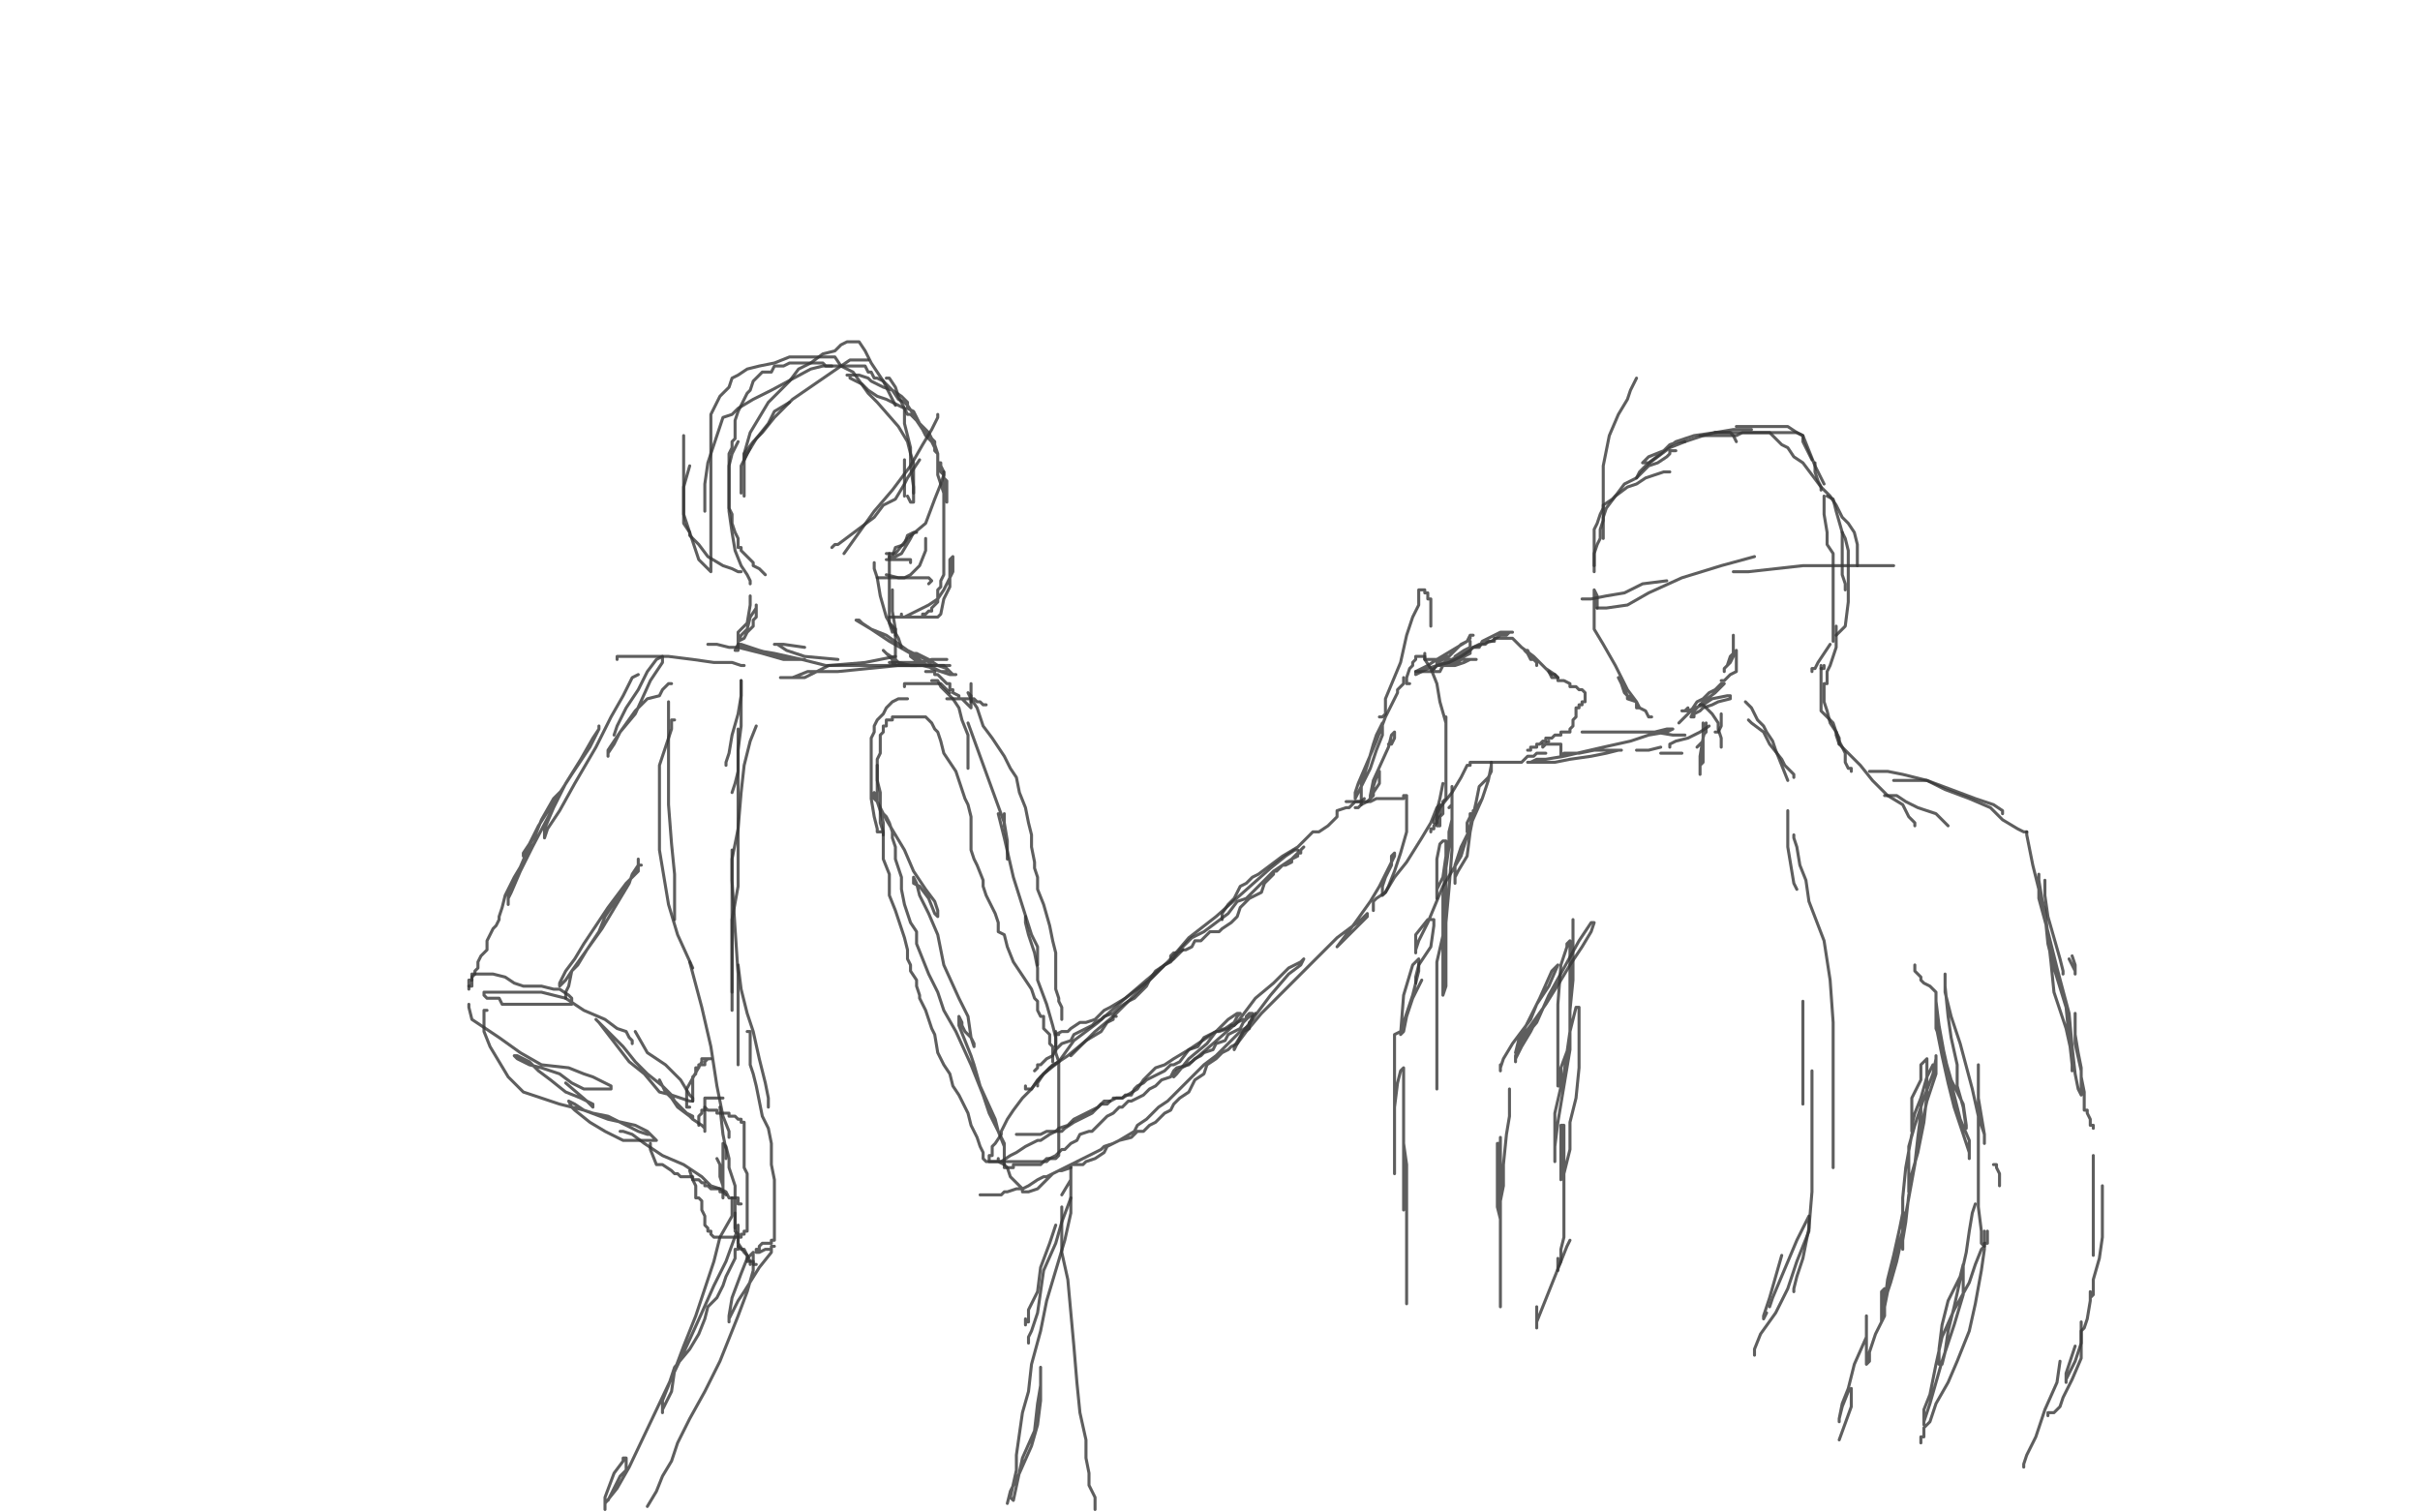 <?xml version="1.0" standalone="no"?>
<!DOCTYPE svg PUBLIC "-//W3C//DTD SVG 1.1//EN"
"http://www.w3.org/Graphics/SVG/1.1/DTD/svg11.dtd">

<svg width="800" height="500" version="1.1" xmlns="http://www.w3.org/2000/svg" xmlns:xlink="http://www.w3.org/1999/xlink" style="stroke-antialiasing: false"><desc>This SVG has been created on https://colorillo.com/</desc><rect x='0' y='0' width='800' height='500' style='fill: rgb(255,255,255); stroke-width:0' /><polyline points="179,243 179,248 179,248 179,252 179,252 179,253 179,253 179,254 179,254 179,256 179,254 179,253 179,251 179,249 179,246 179,244 179,243 179,242 179,241 180,241 181,240 182,239 183,239 185,239 186,239 187,239 188,239 189,240 189,241 188,241 187,241 186,241 185,241 184,241 182,241 181,242 181,243 180,245 179,248 179,253 179,254 179,257 179,258 179,260 179,261 179,262 180,263 180,262 181,260 181,257 181,255 181,253 181,250 181,248 181,244 181,242 181,240 181,238 181,237 182,235 182,234 183,233 183,232 184,232 185,232 186,232 188,235 189,238 191,242 194,248 197,253 200,258 202,262 203,264 205,264 204,264 202,263 200,259 198,255 195,252 191,248 191,246 189,243 192,248 195,253 199,260 205,267 211,275 213,278 214,280 211,279 211,277 209,275 208,274 206,272 206,271 205,271 205,272 205,273 206,274 207,275 208,276 209,277 210,279 211,281 212,283 213,285 215,286 216,288 216,289 217,290 217,291 215,291 214,291 213,291 211,291 209,291 206,289 204,287 202,286 201,285 200,285 199,283 198,282 197,280 196,279 195,277 194,277 194,275 193,275 193,274 192,273 192,272 191,271 191,269 191,268 190,266 189,264 189,263 189,262 189,260 188,260 188,259 188,257 187,257 187,255 186,254 186,253 186,252 185,252 185,251 185,250 185,249 184,249 184,250 184,252 184,253 184,255 184,257 184,259 184,263 184,265 184,268 184,270 184,271 184,273 184,272 184,269 182,264 181,261 180,259 180,257 180,256 180,258 180,260 180,263 182,265 183,268 183,270 184,271 185,273 185,275 186,275 187,276 188,276 189,277 189,278 190,279 191,280 194,281 195,282 196,282 198,284 200,285 201,285 202,286 203,286 204,286 205,287 206,288 208,289 209,289 210,289 211,289 211,290 212,290 212,288 211,287 209,286 208,284 206,282 205,280 204,278 202,275 201,274 200,272 200,271 200,269 198,267 197,264 197,263 196,261 195,259 194,258 194,255 193,253 191,253 191,250 190,249 189,248 189,247 189,246 189,244 189,243 188,242 188,241 187,239 186,238 186,236 186,235 186,234 186,236 186,238 187,239 189,242 190,244 192,248 193,250 194,252 195,253 196,255 197,256 198,257 198,258 199,259 200,259 200,260 200,261 200,262 201,262" style="fill: none; stroke: #363636; stroke-width: 1; stroke-linejoin: round; stroke-linecap: round; stroke-antialiasing: false; stroke-antialias: 0; opacity: 0.3"/>
<polyline points="195,250 196,252 196,252 197,253 197,253 199,255 199,255 200,259 200,259 202,261 202,261 204,265 204,265 206,268 206,268 207,270 207,270 207,272 209,274 209,275 210,276 211,276 211,278 211,279 212,280 213,281 214,282 214,283 215,285 216,286 216,287 216,288 216,289 216,290 216,291 216,292 215,294 214,295 214,296 213,296 213,294 214,293 214,292 213,295 212,297 210,298 209,301 207,302 206,303 207,300 211,297 212,295 212,294 211,297 209,298 206,301 204,304 202,305 202,306 202,305 201,305 200,305 199,305 198,304 198,303 197,303 196,303 196,302 195,302" style="fill: none; stroke: #363636; stroke-width: 1; stroke-linejoin: round; stroke-linecap: round; stroke-antialiasing: false; stroke-antialias: 0; opacity: 0.3"/>
<polyline points="211,280 211,281 211,281 212,281 212,281 214,282 214,282 215,284 215,284 216,284 216,284 218,286 218,286 220,286 220,286 221,287 221,287 222,289 224,290 225,291 227,293 228,294 230,295 230,296 232,296 232,297 233,297 233,298 232,299 231,299 230,299 229,299 228,300 227,300 226,300 225,300 224,300 222,300 220,300 219,300 218,300 218,299 217,299 217,298 216,298 216,297 215,297 214,297 213,297 213,296 212,296 211,295 211,294 210,293" style="fill: none; stroke: #363636; stroke-width: 1; stroke-linejoin: round; stroke-linecap: round; stroke-antialiasing: false; stroke-antialias: 0; opacity: 0.3"/>
<polyline points="204,289 203,289 203,289 203,291 203,291 202,291 202,291 202,292 202,292 201,292 201,292 201,293 201,293 200,293 200,293 200,294 200,295 199,295 198,296 198,297 197,297 197,298 197,299 196,299 194,299 193,299 192,299 191,298 190,298 190,297 191,298 192,299 193,300 194,300 195,300 195,301 195,302 196,302 196,303 195,302 193,301 192,300 192,299 191,299 191,298 190,298 190,297 189,297 189,296 189,295 189,294 189,293 189,292 189,291 189,289 190,289 190,288 190,287 190,286 191,286 192,285 193,285 193,284 193,283 194,283 194,282 194,281 194,282 193,283 192,284 192,285 191,286 190,286 190,288 189,289 189,290 189,291 189,292 189,293 188,293 187,293 186,293 186,292 185,292 185,291 185,290 185,289 185,288 185,287 185,286 185,284 185,282 185,281 185,280 185,278 185,277 185,276 185,275 185,274 185,273 185,274 185,275 185,277 185,279 184,280 184,281 184,282 184,283 184,284 184,285 184,286 183,286 182,286 181,286 180,286 180,285 180,284 180,283 180,282 180,280 180,279 180,278 180,276 180,275 180,274 180,273 180,272 180,271 180,270 180,269 180,267 180,266 180,265 180,264 180,263 180,262 180,261 180,260 180,259 180,258 180,257" style="fill: none; stroke: #363636; stroke-width: 1; stroke-linejoin: round; stroke-linecap: round; stroke-antialiasing: false; stroke-antialias: 0; opacity: 0.3"/>
<polyline points="216,283 216,284 216,284 216,285 216,285 217,286 217,286 218,286 218,286 219,287 219,287 220,288 220,288 221,290 222,290 222,291 223,292 224,293 226,294 226,295 228,296 229,296 229,297 230,297 231,297 231,298 230,299 230,300 228,300 227,301 226,301 225,301 225,302 224,302 223,302 222,302 222,301 222,300 221,299 220,299 220,298 220,297 219,297 218,297 217,297 217,296 216,296 215,296 217,297 220,299 220,300" style="fill: none; stroke: #363636; stroke-width: 1; stroke-linejoin: round; stroke-linecap: round; stroke-antialiasing: false; stroke-antialias: 0; opacity: 0.3"/>
<polyline points="180,260 180,259 180,259 180,257 180,257 180,256 180,256 179,254 179,254 178,253 178,252 178,251 178,250 178,249 178,248 179,245 181,244 183,242 187,242 189,242 188,242 186,242 183,242 182,242 181,243 180,243 179,244 178,247 178,252 177,254 177,257 177,259 177,260 177,261 177,263 177,264 177,262 177,257 178,253 178,247 179,242 180,238 181,235 183,234 184,233 186,232 188,231 189,231 187,233 185,237 183,241 179,246 176,254 173,262 171,268 170,272 170,273 170,274 170,273" style="fill: none; stroke: #363636; stroke-width: 1; stroke-linejoin: round; stroke-linecap: round; stroke-antialiasing: false; stroke-antialias: 0; opacity: 0.3"/>
<polyline points="172,265 171,274 171,274 170,280 170,280 169,288 169,288 169,291 169,286 169,282 169,279 169,286 167,297 166,311 166,318 166,319 165,319 165,318 165,313 165,308 165,298 165,286 167,276 167,270 168,265 169,259 171,252 173,249 175,243 178,239 178,238 181,236 183,236 185,235 187,235 188,235 189,235 190,235 191,235 192,235 192,236" style="fill: none; stroke: #363636; stroke-width: 1; stroke-linejoin: round; stroke-linecap: round; stroke-antialiasing: false; stroke-antialias: 0; opacity: 0.3"/>
<polyline points="208,273 209,273 209,273 209,270 209,270 209,264 209,264 208,261 208,261 207,257 207,257 207,254 206,252 206,249 206,247 205,247 205,246 205,245 204,245 204,244 203,244 203,245 203,249 203,254 205,262 207,270 208,275 209,277 210,281 210,282 210,280 210,276 208,271 206,267 204,263 202,257 200,253 200,250 197,249 196,247 195,246 194,245 192,244 192,242 190,240 189,239 189,238 189,237 189,240 191,242 193,245 196,250 198,253 200,254 200,256 201,257 201,258 202,258" style="fill: none; stroke: #363636; stroke-width: 1; stroke-linejoin: round; stroke-linecap: round; stroke-antialiasing: false; stroke-antialias: 0; opacity: 0.3"/>
<polyline points="199,237 197,236 197,236 193,233 193,233 192,232 192,232 190,231 190,231 188,229 188,229 187,228 187,228 185,226 185,226 183,225 183,225 182,222 182,222 181,222 181,221" style="fill: none; stroke: #363636; stroke-width: 1; stroke-linejoin: round; stroke-linecap: round; stroke-antialiasing: false; stroke-antialias: 0; opacity: 0.3"/>
<polyline points="198,248 198,246 198,246 198,243 198,243 197,239 197,239 194,235 194,235 192,227 192,227 189,220 189,220 185,209 185,209 184,207 184,207 184,206 184,205 182,200 182,200 178,193 178,193 169,171 169,171 167,167 167,167 167,165 167,165 166,165 166,165 166,164 166,165 166,172 167,181 169,189 171,196 173,202 175,208 175,209 176,211 176,209 176,202 174,195 171,187 169,181 167,176 166,175 165,172 164,171 164,168 163,167 162,166 161,165" style="fill: none; stroke: #363636; stroke-width: 1; stroke-linejoin: round; stroke-linecap: round; stroke-antialiasing: false; stroke-antialias: 0; opacity: 0.3"/>
<polyline points="156,154 154,159 154,159 152,169 152,169 150,179 150,179 146,189 146,189 145,197 145,197 145,199" style="fill: none; stroke: #363636; stroke-width: 1; stroke-linejoin: round; stroke-linecap: round; stroke-antialiasing: false; stroke-antialias: 0; opacity: 0.3"/>
<polyline points="153,169 150,172 150,172 148,177 148,177 147,182 147,182 146,184 146,184 146,185 146,185 146,184 146,184 146,177 146,177" style="fill: none; stroke: #363636; stroke-width: 1; stroke-linejoin: round; stroke-linecap: round; stroke-antialiasing: false; stroke-antialias: 0; opacity: 0.3"/>
<polyline points="134,212 133,220 133,220 132,221 132,221 132,220 132,220 132,216 132,216 133,202 133,202" style="fill: none; stroke: #363636; stroke-width: 1; stroke-linejoin: round; stroke-linecap: round; stroke-antialiasing: false; stroke-antialias: 0; opacity: 0.3"/>
<polyline points="133,216 131,224 131,224 129,231 129,231 128,239 128,239 128,250 128,250 128,258 128,258 128,264 128,264 128,268 128,268 128,275 128,275 129,281 129,281 131,289 131,289 134,296 135,300 137,302 137,303" style="fill: none; stroke: #363636; stroke-width: 1; stroke-linejoin: round; stroke-linecap: round; stroke-antialiasing: false; stroke-antialias: 0; opacity: 0.3"/>
<polyline points="137,286 137,289 137,289 137,294 137,294 137,297 137,297 137,300 137,300 137,303 137,303 138,307 138,307 138,308 138,308 138,309 138,309 139,310 139,311 139,312 139,313 139,314 139,316 139,318 139,320 139,322 139,323 139,325 139,327 140,328 140,329 140,330 140,331 141,331 142,331 143,331 144,331 145,331 146,331 147,331 148,331 149,331 150,330 152,328 153,324 155,319 156,316 157,313 157,311 158,309 159,308 159,307 160,306 160,304 161,304 161,303 162,303 162,306 162,308 162,312 162,317 161,320 159,323 159,326 159,327 159,326 159,321 164,315 167,309 167,308 168,306 169,306 168,308 165,313 161,319 158,325 156,327 156,329 156,330 155,330 155,327 156,322 157,315 159,311 160,310 160,311 160,314 160,316 160,319 160,321 160,323 161,326 162,328 164,330 165,330 166,331 167,332 168,332 169,332 170,332 171,331 172,330 174,328 176,322 178,314 182,305 184,298 185,295 185,292 185,290 185,289 185,288 185,286 185,287 185,290 185,294 185,299 184,304 182,310 180,313 179,318 178,320 178,322 177,325 175,327 174,329 173,330 172,330 171,331 170,331 169,331 167,331 164,330 161,330 158,328 156,326 155,326 154,325 153,325 152,324 153,324 156,324 158,326 161,326 163,326 166,326 168,327 170,327 172,327 173,327 174,327 175,327 176,326 178,325 178,323 179,319 183,316 186,309 189,306 191,301 192,297 193,295 194,294 194,293 194,292" style="fill: none; stroke: #363636; stroke-width: 1; stroke-linejoin: round; stroke-linecap: round; stroke-antialiasing: false; stroke-antialias: 0; opacity: 0.3"/>
<polyline points="140,209 140,206 140,206 140,203 140,203 140,200 140,200 140,198 140,198 141,195 141,195 141,193 141,193 143,189 143,189 143,187 143,187 144,183 144,183 144,179 145,174 147,168 149,162 150,155 152,149 154,142 154,141 154,140 155,139 156,139 156,138 157,137" style="fill: none; stroke: #363636; stroke-width: 1; stroke-linejoin: round; stroke-linecap: round; stroke-antialiasing: false; stroke-antialias: 0; opacity: 0.3"/>
<polyline points="177,116 176,118 176,118 171,123 171,123 167,130 167,130 167,132 167,132 164,135 164,135 164,137 165,135 166,131 170,123 175,114 177,108 178,106 178,105 175,111 167,125 163,132 159,136 159,138 159,135 163,129 167,121 170,112 177,102 183,91 183,88 183,89 181,95 179,98 179,97" style="fill: none; stroke: #363636; stroke-width: 1; stroke-linejoin: round; stroke-linecap: round; stroke-antialiasing: false; stroke-antialias: 0; opacity: 0.3"/>
<polyline points="189,212 190,209 190,209 192,202 192,202 196,194 196,194 200,184 200,184 206,173 206,173 209,166 209,166 211,162 211,162 211,160 211,161 209,165 206,172 201,180 198,188 196,192 196,194 195,194 195,192 198,185 202,177 205,168 213,154 219,146 224,139 224,140 220,146 215,154 212,158 210,162 210,164 210,163 211,159 213,154 216,147 217,147 217,149 212,155 207,165 204,168 204,169 205,167 207,164 208,161 211,157 213,153 216,149 218,144 218,143 219,143 219,142" style="fill: none; stroke: #363636; stroke-width: 1; stroke-linejoin: round; stroke-linecap: round; stroke-antialiasing: false; stroke-antialias: 0; opacity: 0.3"/>
<polyline points="249,275 234,304 234,304 224,319 224,319 222,323 222,323 222,322 222,322 225,315 225,315 231,303 231,303 237,289 237,289 244,275 247,261 247,255 244,257 227,270 210,289 194,309 184,325 176,336 175,338 175,336 181,325 195,299 212,274 231,243 235,231 235,230 230,236 207,265 181,301 159,334 151,347 148,350 156,334 175,297 196,262 220,224 246,188 246,186 244,187 234,197 212,224 193,259 178,284 163,305 160,307 163,298 176,270 191,228 210,187 231,151 249,121 249,117 242,125 213,174 186,223 162,264 150,290 148,295 147,295 148,292 156,278 167,256 179,233 191,209 210,181 214,176 187,234 166,270 151,299 145,313 144,319 143,319 143,318 142,312 141,295 141,218 148,180 155,153 159,132 165,121 170,110 176,106 179,104 183,102 184,102 183,113 168,147 145,204 122,261 103,310 96,329 95,330 98,310 107,282 114,259 125,230 138,201 156,168 169,143 176,132 174,138 164,161 155,189 147,217 143,237 142,247 142,252 142,253 145,253 151,250 160,241 172,226 179,219 181,217 181,218 179,224 177,228 176,228 175,227 173,222 173,220 172,218 170,214 170,209 170,203 170,201 169,201 169,200 169,199 169,198 169,197 170,195 171,192 174,188 178,184 182,180 185,180" style="fill: none; stroke: #ffffff; stroke-width: 30; stroke-linejoin: round; stroke-linecap: round; stroke-antialiasing: false; stroke-antialias: 0; opacity: 1.0"/>
<polyline points="299,227 299,226 299,226 302,226 302,226 304,226 304,226 307,226 307,226 309,226 309,226 310,226 310,226 311,226 311,226 313,228 313,228 314,229 314,229" style="fill: none; stroke: #363636; stroke-width: 1; stroke-linejoin: round; stroke-linecap: round; stroke-antialiasing: false; stroke-antialias: 0; opacity: 0.8"/>
<polyline points="308,225 310,225 310,225 311,227 311,227 313,229 313,229 315,231 315,231 317,234 317,234 318,238 318,238 320,243 320,243 320,248 320,248 320,251 320,253 320,254" style="fill: none; stroke: #363636; stroke-width: 1; stroke-linejoin: round; stroke-linecap: round; stroke-antialiasing: false; stroke-antialias: 0; opacity: 0.8"/>
<polyline points="320,239 332,272 332,272 333,278 333,278 333,284 333,284 333,282 333,282 333,278 332,273 332,269" style="fill: none; stroke: #363636; stroke-width: 1; stroke-linejoin: round; stroke-linecap: round; stroke-antialiasing: false; stroke-antialias: 0; opacity: 0.8"/>
<polyline points="330,269 332,277 332,277 335,290 335,290 341,309 341,309 343,313 343,313 343,317 343,317 343,318 343,318 343,319" style="fill: none; stroke: #363636; stroke-width: 1; stroke-linejoin: round; stroke-linecap: round; stroke-antialiasing: false; stroke-antialias: 0; opacity: 0.8"/>
<polyline points="339,303 339,305 339,305 340,309 340,309 342,315 342,315 343,320 343,320 343,324 343,324 346,332 346,332 348,339 348,339 349,343 349,343 349,346" style="fill: none; stroke: #363636; stroke-width: 1; stroke-linejoin: round; stroke-linecap: round; stroke-antialiasing: false; stroke-antialias: 0; opacity: 0.8"/>
<polyline points="339,359 339,360 339,360 341,360 341,360 343,357 343,357 347,353 347,353 353,349 353,349 359,344 364,341 366,338 368,337 368,336 369,336" style="fill: none; stroke: #363636; stroke-width: 1; stroke-linejoin: round; stroke-linecap: round; stroke-antialiasing: false; stroke-antialias: 0; opacity: 0.8"/>
<polyline points="343,359 343,358 343,358 345,355 345,355 350,351 350,351 355,344 355,344 363,338 363,338 372,330 372,330 379,324 379,324 385,319 385,319 388,317 390,315 391,314" style="fill: none; stroke: #363636; stroke-width: 1; stroke-linejoin: round; stroke-linecap: round; stroke-antialiasing: false; stroke-antialias: 0; opacity: 0.8"/>
<polyline points="354,349 356,347 356,347 359,344 359,344 362,341 362,341 368,336 368,336 374,330 374,330 378,326 378,326 387,317 387,317 393,310 393,310 402,303 411,295 420,287 425,283 428,281 429,281" style="fill: none; stroke: #363636; stroke-width: 1; stroke-linejoin: round; stroke-linecap: round; stroke-antialiasing: false; stroke-antialias: 0; opacity: 0.8"/>
<polyline points="404,304 404,302 404,302 406,299 406,299 408,297 408,297 409,295 409,295 410,293 410,293 412,292 412,292 413,291 413,291 414,290 414,290 416,289 420,286 424,283 429,280 434,275 436,275 439,273 441,271 442,270 442,268 445,267 446,267 447,266 448,265 449,265 450,265 451,264" style="fill: none; stroke: #363636; stroke-width: 1; stroke-linejoin: round; stroke-linecap: round; stroke-antialiasing: false; stroke-antialias: 0; opacity: 0.8"/>
<polyline points="445,265 446,265 446,265 447,265 447,265 449,265 449,265 451,265 451,265 453,265 453,265 455,264 455,264 458,264 458,264 460,264 460,264 462,264 463,264 464,264 464,263 465,263 465,264 465,265 465,270 465,275 463,282 461,288 459,293 458,295 457,296 457,294 457,293 458,290 460,286 460,283 461,282 461,283 459,287 456,293 453,298 448,305 442,313 444,311 447,308 449,306 452,303 452,302 450,304 446,307 442,310 437,315 417,335 412,341 409,345 408,347 408,346 411,341 414,337 420,329 426,322 430,319 431,317 430,318 426,320 421,325 415,330 409,338 401,345 394,351 389,354 388,356 389,355 393,350 399,345 402,341 406,337 409,335 410,335 409,336 408,338 405,340 402,341 399,343 393,347 388,350 385,352 382,353 378,357 376,360 371,363 369,363 368,363" style="fill: none; stroke: #363636; stroke-width: 1; stroke-linejoin: round; stroke-linecap: round; stroke-antialiasing: false; stroke-antialias: 0; opacity: 0.8"/>
<polyline points="367,364 366,364 366,364 365,364 365,364 363,366 363,366 359,368 359,368 355,370 355,370 353,372 353,372 350,373 350,373 349,374 349,374 348,374 346,374 344,375 343,375 341,375 338,375 337,375 336,375" style="fill: none; stroke: #363636; stroke-width: 1; stroke-linejoin: round; stroke-linecap: round; stroke-antialiasing: false; stroke-antialias: 0; opacity: 0.8"/>
<polyline points="350,351 348,352 348,352 344,356 344,356 341,360 341,360 338,363 338,363 335,367 335,367 333,370 333,370 331,374 331,374 331,375 331,375 329,378 328,379 328,381 328,382 327,382 327,383 327,384 328,384 329,384 331,384 334,382 336,381 339,379 343,377 344,377 347,375 349,374 351,374 352,373 355,371 357,370 359,369 361,368 363,366 364,365 365,365 366,365 367,364 369,363 371,363 372,362 374,362 375,360 376,359 378,358 379,357 381,356 383,355 385,354 387,352 388,352 390,351 393,347 396,346 398,343 400,342 402,341 403,341 406,340 407,339 408,339 409,338 411,337 412,337 412,336 413,335 414,335 414,336 413,336 411,338 410,340 408,341 406,342 405,344 402,345 401,347 398,348 397,349 395,350 393,352 389,353 388,354 387,356 384,357 382,359 380,360 378,362 376,363 374,364 373,364 371,366 370,366 368,368 366,369 365,370 363,372 361,374 360,374 357,375 356,377 354,378 352,380 351,380 349,382 347,383 346,383 345,384 344,385 343,385 341,385 340,385 339,385 337,385 336,385 335,385 335,386 334,386 333,386 332,386 332,385 330,384 330,383" style="fill: none; stroke: #363636; stroke-width: 1; stroke-linejoin: round; stroke-linecap: round; stroke-antialiasing: false; stroke-antialias: 0; opacity: 0.8"/>
<polyline points="300,231 299,231 299,231 298,231 298,231 297,231 297,231 295,232 295,232 293,234 292,236 290,238 289,240 289,241 289,242 288,244 288,246 288,250 288,253 288,259 288,264 289,270 290,274 290,275 291,275 292,275 292,276 292,275 292,272 291,268 290,265 290,264 289,264 289,263 289,262 289,263 289,264 290,265 291,267 293,271 296,276 299,281 302,288 306,294 309,298 310,301 310,302 310,303 309,302 307,297 304,293 302,292 302,290 303,292 304,296 307,302 310,309 312,319 317,330 320,336 321,343 322,345 322,346 321,343 319,341 318,339 318,338 317,336 317,339 321,349 322,352 324,359 329,370 330,374 332,378 332,381 332,383 332,384 332,385 332,382 332,379 330,374 327,368 325,362 321,352 316,341 312,334 310,328 307,322 305,317 303,312 303,308 301,305 299,299 298,294 298,290 296,284 296,280 295,277 295,275 294,272 293,270 292,269 291,267 290,265 290,263 290,262 290,261 290,260 290,257 290,255 290,254 290,253 290,252 290,251 291,249 291,248 291,246 291,244 291,243 292,242 292,240 293,240 293,238 294,238 295,238 295,237 297,237 298,237 299,237 300,237 302,237 304,237 306,237 308,239 309,241 310,242 311,245 312,249 314,252 316,255 317,258 318,261 319,264 320,266 321,270 321,273 321,275 321,278 321,281 322,284 323,286 325,291 325,293 326,296 328,300 329,302 330,305 330,308 332,309 333,313 335,318 337,321 339,324 341,327 342,330 343,331 343,333 343,334 344,336 345,336 345,338 345,339 345,340 346,341 347,342 347,343 347,344 347,345 348,346 348,348 348,349 348,350 348,351" style="fill: none; stroke: #363636; stroke-width: 1; stroke-linejoin: round; stroke-linecap: round; stroke-antialiasing: false; stroke-antialias: 0; opacity: 0.8"/>
<polyline points="349,341 349,342 349,342 349,345 349,345 349,348 349,348 350,351 350,351 350,352 350,352 350,355 350,355 350,357 350,357 350,360 350,360 350,363 350,365 350,368 350,370 350,373 350,374 350,377 350,379 350,380 350,382 349,383 348,383 347,383 346,384 345,384 344,384 343,384 342,384 339,384 336,384 332,384 330,384 328,384 327,384 326,384 325,383 325,381 324,379 323,376 321,372 320,368 318,364 317,362 315,359 314,355 312,352 310,348 309,342 308,340 307,337 306,334 305,332 304,330 304,329 303,326 303,324 301,321 301,319 300,317 300,314 299,310 298,307 296,301 294,296 294,289 292,284 292,279 292,275 291,272 291,268 291,267 291,266 291,265 291,264 291,264 291,262 291,262 290,258 290,258 290,256 290,256 290,255 290,255 290,254 290,254 290,253 290,253" style="fill: none; stroke: #363636; stroke-width: 1; stroke-linejoin: round; stroke-linecap: round; stroke-antialiasing: false; stroke-antialias: 0; opacity: 0.8"/>
<polyline points="350,342 349,342 349,342 351,341 351,341 353,341 353,341 354,340 357,338 359,338 362,337 365,334 367,333 372,330 376,327 380,324 382,321 385,319 387,318 387,316 388,315 389,315 391,314 392,314 394,313 395,311 397,311 398,310 400,308 401,308 403,308 404,307 407,305 409,303 410,300 413,297 417,295 418,292 420,290 421,289 421,288 422,288 423,287 424,286 425,286 427,285 427,284 429,283 429,282 430,282 430,281 431,280 430,281 427,284 424,286 421,288 419,290 416,293 412,297 409,298 406,302 402,305 398,308 394,310 390,314 387,318 385,319 382,322 380,324 379,326 376,329 375,330 373,331 370,333 368,335 365,336 364,337 362,338 361,339 357,341 355,342 354,344 351,345 349,347 348,349 346,350 344,352 343,352 343,353 342,354" style="fill: none; stroke: #363636; stroke-width: 1; stroke-linejoin: round; stroke-linecap: round; stroke-antialiasing: false; stroke-antialias: 0; opacity: 0.8"/>
<polyline points="332,385 333,386 333,386 334,389 334,389 337,392 337,392 338,393 338,393 338,394 338,394 339,394 340,394 343,393 348,388 350,387 354,385 356,384 358,383 360,382 364,380 365,379 368,378 370,377 374,376 376,374 378,374 380,372 382,371 384,369 385,368 387,367 388,365 390,363 393,361 395,357 398,355 399,352 402,350 404,348 406,347 407,346 409,345 410,343 411,341 413,340 413,338 414,337 414,336 415,335 414,336 413,339 410,341 408,343 404,347 402,349 398,352 395,355 392,358 388,362 386,364 383,366 379,370 376,372 375,374 370,377 366,379 365,381 362,383 359,384 358,385 356,385 354,385 354,386 351,387 350,387 348,388 346,389 345,389 343,390 340,392 338,393 336,393 333,394 332,394 331,395 329,395 327,395 326,395 325,395 324,395" style="fill: none; stroke: #363636; stroke-width: 1; stroke-linejoin: round; stroke-linecap: round; stroke-antialiasing: false; stroke-antialias: 0; opacity: 0.8"/>
<polyline points="448,267 449,267 449,267 450,266 450,266 452,265 452,265 453,264 453,264 454,263 454,262 454,260 455,257 456,256 456,255 456,256 456,259 454,262 453,264 453,263 454,258 459,247 460,243 461,242 461,243 461,244 460,246 459,246" style="fill: none; stroke: #363636; stroke-width: 1; stroke-linejoin: round; stroke-linecap: round; stroke-antialiasing: false; stroke-antialias: 0; opacity: 0.8"/>
<polyline points="454,301 454,300 454,300 454,299 454,299 454,298 454,298 455,297 455,297 458,295 458,295 461,290 461,290 465,285 465,285 470,277 470,277 473,272 475,267 476,266 476,269 475,271 475,272 474,273 474,274 473,274 473,275" style="fill: none; stroke: #363636; stroke-width: 1; stroke-linejoin: round; stroke-linecap: round; stroke-antialiasing: false; stroke-antialias: 0; opacity: 0.8"/>
<polyline points="450,266 450,265 450,265 450,264 450,264 450,262 450,262 450,259 450,259 452,253 452,253 454,246 454,246 455,243 455,243 456,241 456,241 457,239 457,240 457,243 455,248 453,254 450,260 448,264 448,262 449,259 452,252 455,245 458,237 461,231 462,229 462,228 463,227 464,226 464,225 464,224" style="fill: none; stroke: #363636; stroke-width: 1; stroke-linejoin: round; stroke-linecap: round; stroke-antialiasing: false; stroke-antialias: 0; opacity: 0.8"/>
<polyline points="466,226 465,226 465,226 465,224 465,224 466,221 466,221 467,220 467,220 467,219 468,218 468,217 469,217 471,217 471,218 473,221 475,226 476,232 478,239 478,244 478,248 478,251 478,253 478,254 478,255 478,252 478,246 478,242 478,241 478,238 478,237 478,240 478,242 478,243 478,245 478,247 478,250 478,252 478,258 478,261 478,264 477,265 477,266 477,267 477,268 477,269 476,270 476,271 476,272 476,273 475,273 475,272 475,268 476,264 477,259" style="fill: none; stroke: #363636; stroke-width: 1; stroke-linejoin: round; stroke-linecap: round; stroke-antialiasing: false; stroke-antialias: 0; opacity: 0.8"/>
<polyline points="471,216 471,217 471,217 471,218 471,218 474,218 474,218 477,218 477,218 481,218 481,218 484,218 484,218 486,218 487,218 488,218 487,218 486,218 484,219 481,220 477,220 476,222 475,222 474,222 474,221 475,220 475,219 477,218 478,217 479,217 480,216 482,214 483,213 485,212 486,211 486,210 487,210 486,210 485,212 480,215 475,218 472,220 468,222 468,223 472,221 475,220 480,218 485,215 489,213 493,212 496,210 498,210 499,209 500,209 498,209 496,209 494,210 490,212 489,214 487,214 484,216 482,218 479,220 476,220 475,220 476,220 477,220 479,219 481,218 481,217 484,215 486,214 486,213 486,212 486,214 486,216 484,217 482,219 481,219 479,220" style="fill: none; stroke: #363636; stroke-width: 1; stroke-linejoin: round; stroke-linecap: round; stroke-antialiasing: false; stroke-antialias: 0; opacity: 0.8"/>
<polyline points="468,222 470,222 470,222 472,222 472,222 473,222 473,222 475,220 475,220 479,219 479,219 481,218 481,218 483,217 483,217 486,215 486,215 487,214 487,214 490,213 491,213 492,212 493,212 494,212 494,211 495,211 496,211 497,211 498,211 500,211 503,214 507,217 510,220 512,222 513,224 514,224 515,224 514,223 511,221 508,218 506,217 505,215 504,215 505,216 506,218 507,218 508,219 508,220" style="fill: none; stroke: #363636; stroke-width: 1; stroke-linejoin: round; stroke-linecap: round; stroke-antialiasing: false; stroke-antialias: 0; opacity: 0.8"/>
<polyline points="474,272 474,271 474,271 476,267 476,267 480,262 480,262 483,257 483,257 484,255 484,255 485,253 485,253 486,253 486,253 486,252 488,252 490,252 492,252 495,252 497,252 500,252 501,252 500,252 503,252 505,250 507,250 508,249 509,249 510,249 511,249" style="fill: none; stroke: #363636; stroke-width: 1; stroke-linejoin: round; stroke-linecap: round; stroke-antialiasing: false; stroke-antialias: 0; opacity: 0.8"/>
<polyline points="456,237 457,237 457,237 458,236 458,236 458,231 458,231 463,219 463,219 465,210 465,210 467,204 467,204 469,200 469,200 469,197 469,196 469,195 470,195 471,195 471,196 472,196 472,198 473,198 473,200 473,201 473,204 473,206 473,207" style="fill: none; stroke: #363636; stroke-width: 1; stroke-linejoin: round; stroke-linecap: round; stroke-antialiasing: false; stroke-antialias: 0; opacity: 0.8"/>
<polyline points="512,222 513,223 513,223 514,223 514,223 515,224 515,224 515,225 515,225 516,225 516,225 517,225 517,225 519,226 519,226 519,227 520,227 521,227 522,228 523,228 524,229 524,230 524,231 524,232 523,232 523,233 522,233 522,234 521,234 521,235 521,236 521,237 520,238 520,239 520,240 519,241 519,242 518,242 517,242 516,242 516,243 515,243 514,243 513,244 511,244 511,245 510,245 509,246 508,246 508,247 507,247 506,247 506,248 505,248" style="fill: none; stroke: #363636; stroke-width: 1; stroke-linejoin: round; stroke-linecap: round; stroke-antialiasing: false; stroke-antialias: 0; opacity: 0.8"/>
<polyline points="326,233 325,233 325,233 324,232 324,232 323,232 323,232 322,231 322,231 321,231 321,230 320,229 321,231 323,234 325,240 328,244 332,250 334,254 336,257 337,262 339,267 340,272 341,276 341,280 342,285 342,287 343,290 343,294 345,299 347,306 348,311 349,315 349,318 349,320 349,322 349,324 349,325 349,327 350,330 350,331 351,333 351,335 351,336 351,337" style="fill: none; stroke: #363636; stroke-width: 1; stroke-linejoin: round; stroke-linecap: round; stroke-antialiasing: false; stroke-antialias: 0; opacity: 0.8"/>
<polyline points="321,232 321,231 321,230 321,229 321,228 321,227 321,226" style="fill: none; stroke: #363636; stroke-width: 1; stroke-linejoin: round; stroke-linecap: round; stroke-antialiasing: false; stroke-antialias: 0; opacity: 0.8"/>
<polyline points="313,231 314,231 315,231 316,231 317,231 319,231 320,231 321,231 321,233 321,234 320,233 319,232 318,231 317,231 317,230 315,229 315,228 314,228 314,227 314,226 313,226 312,225 311,224 310,223 309,223 309,222 308,222 307,222 306,222" style="fill: none; stroke: #363636; stroke-width: 1; stroke-linejoin: round; stroke-linecap: round; stroke-antialiasing: false; stroke-antialias: 0; opacity: 0.8"/>
<polyline points="308,218 312,218 312,218 313,218 313,218 310,218 310,218 308,218 308,218 304,219 301,219 298,219 296,219 294,219 297,220 299,220 304,220 308,220 312,220 313,221 313,222 311,222 309,221 305,220 301,217 301,216 303,216 307,218 310,220 313,221 315,223 316,223 314,223 308,221 301,216 294,212 285,206 284,205 283,205 288,208 293,210 300,215 306,218 308,220" style="fill: none; stroke: #363636; stroke-width: 1; stroke-linejoin: round; stroke-linecap: round; stroke-antialiasing: false; stroke-antialias: 0; opacity: 0.8"/>
<polyline points="314,220 312,220 312,220 309,220 309,220 304,220 304,220 297,220 297,220 287,221 287,221 277,222 277,222 267,222 267,222 262,224 262,224 259,224 258,224 260,224 266,224 274,220 286,219 296,217" style="fill: none; stroke: #363636; stroke-width: 1; stroke-linejoin: round; stroke-linecap: round; stroke-antialiasing: false; stroke-antialias: 0; opacity: 0.8"/>
<polyline points="277,218 266,217 266,217 260,215 260,215 257,213 257,213 256,213 259,213 266,214" style="fill: none; stroke: #363636; stroke-width: 1; stroke-linejoin: round; stroke-linecap: round; stroke-antialiasing: false; stroke-antialias: 0; opacity: 0.8"/>
<polyline points="308,220 306,220 306,220 302,220 302,220 292,220 292,220 282,220 282,220 273,220 273,220 265,218 265,218 256,216 256,216 250,215 250,215 246,214 246,214 244,214 244,213 245,213 248,214 251,215 258,217 262,218 265,218 266,218 265,218 259,218 252,216 244,214 241,214 237,213 234,213" style="fill: none; stroke: #363636; stroke-width: 1; stroke-linejoin: round; stroke-linecap: round; stroke-antialiasing: false; stroke-antialias: 0; opacity: 0.8"/>
<polyline points="203,243 204,240 204,240 207,234 207,234 211,228 211,228 214,222 214,222 217,218 217,218 219,217 219,219 215,225 210,236 205,242 201,248 201,250 201,249 203,246 205,242 210,235 214,231 218,230 219,228 220,227 221,226 222,226" style="fill: none; stroke: #363636; stroke-width: 1; stroke-linejoin: round; stroke-linecap: round; stroke-antialiasing: false; stroke-antialias: 0; opacity: 0.8"/>
<polyline points="246,220 245,220 245,220 242,219 242,219 236,219 236,219 229,218 221,217 216,217 212,217 209,217 208,217 207,217 206,217 204,217 204,218" style="fill: none; stroke: #363636; stroke-width: 1; stroke-linejoin: round; stroke-linecap: round; stroke-antialiasing: false; stroke-antialias: 0; opacity: 0.8"/>
<polyline points="245,225 245,226 245,226 245,230 245,230 244,236 244,236 242,243 242,243 241,249 241,249 240,252 240,252 240,253 240,253" style="fill: none; stroke: #363636; stroke-width: 1; stroke-linejoin: round; stroke-linecap: round; stroke-antialiasing: false; stroke-antialias: 0; opacity: 0.8"/>
<polyline points="245,225 245,227 245,227 245,232 245,232 245,240 245,240 244,248 244,248 244,255 244,255 243,259 243,259 242,262" style="fill: none; stroke: #363636; stroke-width: 1; stroke-linejoin: round; stroke-linecap: round; stroke-antialiasing: false; stroke-antialias: 0; opacity: 0.8"/>
<polyline points="221,232 221,238 221,238 221,245 221,245 221,255 221,255 221,266 221,266 222,279 222,279 223,289 223,289 223,297 223,297 223,300 223,300 223,303 223,303 223,304 223,304" style="fill: none; stroke: #363636; stroke-width: 1; stroke-linejoin: round; stroke-linecap: round; stroke-antialiasing: false; stroke-antialias: 0; opacity: 0.8"/>
<polyline points="223,238 222,238 222,238 222,241 222,241 220,247 220,247 218,253 218,253 218,262 218,262 218,271 218,271 218,281 218,281 221,299 221,299 224,309 224,309 229,320 229,320" style="fill: none; stroke: #363636; stroke-width: 1; stroke-linejoin: round; stroke-linecap: round; stroke-antialiasing: false; stroke-antialias: 0; opacity: 0.8"/>
<polyline points="250,240 248,245 248,245 246,253 246,253 245,262 245,262 244,274 244,274 242,284 242,284 242,297 242,297 242,308 242,308 242,316 242,316 242,322 242,322 242,326 242,328" style="fill: none; stroke: #363636; stroke-width: 1; stroke-linejoin: round; stroke-linecap: round; stroke-antialiasing: false; stroke-antialias: 0; opacity: 0.8"/>
<polyline points="244,241 244,249 244,249 244,262 244,262 244,276 244,276 244,293 244,293 242,304 242,304 242,315 242,315 242,325 242,325 242,330 242,330 242,333 242,333 242,334" style="fill: none; stroke: #363636; stroke-width: 1; stroke-linejoin: round; stroke-linecap: round; stroke-antialiasing: false; stroke-antialias: 0; opacity: 0.8"/>
<polyline points="242,281 242,291 242,291 243,307 243,307 244,322 244,322 244,335 244,335 244,346 244,346 244,352 244,351" style="fill: none; stroke: #363636; stroke-width: 1; stroke-linejoin: round; stroke-linecap: round; stroke-antialiasing: false; stroke-antialias: 0; opacity: 0.8"/>
<polyline points="244,319 245,327 245,327 247,335 247,335 249,341 249,341 251,350 251,350 253,358 253,358 254,363 254,363 254,365 254,365 254,366" style="fill: none; stroke: #363636; stroke-width: 1; stroke-linejoin: round; stroke-linecap: round; stroke-antialiasing: false; stroke-antialias: 0; opacity: 0.8"/>
<polyline points="228,318 232,333 232,333 235,346 235,346 237,359 237,359 239,369 239,369 241,374 241,374 241,376 241,376" style="fill: none; stroke: #363636; stroke-width: 1; stroke-linejoin: round; stroke-linecap: round; stroke-antialiasing: false; stroke-antialias: 0; opacity: 0.8"/>
<polyline points="238,366 239,375 239,375 240,380 240,380 240,382 240,382 240,383 240,383" style="fill: none; stroke: #363636; stroke-width: 1; stroke-linejoin: round; stroke-linecap: round; stroke-antialiasing: false; stroke-antialias: 0; opacity: 0.8"/>
<polyline points="211,223 209,224 209,224 206,230 206,230 202,237 202,237 197,247 197,247 190,259 190,259 185,268 185,268 181,274 181,274 180,277 180,276 180,274 183,267 187,259 192,251 196,244 198,241 198,240 198,241 195,247 189,256 178,273 175,279 173,282 173,283 174,281 177,276 179,271 183,264 186,261 176,280 172,288 169,295 168,297 168,298 168,299 168,295 171,289 177,275 177,278 173,285 170,290 167,296 166,300 165,303 165,304 164,306 163,307 162,309 161,311 161,314 159,316 158,318 158,319 158,320 157,321 157,322 156,323 156,324 156,325 156,326 155,326" style="fill: none; stroke: #363636; stroke-width: 1; stroke-linejoin: round; stroke-linecap: round; stroke-antialiasing: false; stroke-antialias: 0; opacity: 0.8"/>
<polyline points="155,327 155,326 155,326 155,325 155,325 155,324 155,324 156,324 156,324 156,322 156,322 157,322 157,322 160,322 160,322 163,322 163,322 167,323 167,323 170,325 173,326 177,326 179,326 183,327 185,327 188,329 189,330 189,331 189,332 186,332 183,332 181,332 178,332 176,332 174,332 171,332 168,332 166,332 165,330 163,330 162,330 161,330 160,329 160,328 161,328 164,328 167,328 172,328 179,328 187,330 193,334 200,337 204,340 207,341 208,343 209,344 209,345" style="fill: none; stroke: #363636; stroke-width: 1; stroke-linejoin: round; stroke-linecap: round; stroke-antialiasing: false; stroke-antialias: 0; opacity: 0.8"/>
<polyline points="155,332 155,333 155,333 156,337 156,337 159,339 159,339 165,343 165,343 172,348 172,348 179,352 179,352 188,353 188,353 193,355 193,355 196,356 200,358 202,359 202,360 199,360 193,360 189,358 185,355 179,353 175,352 173,351 171,350 170,349 171,349 175,351 178,354 182,357 187,361 192,363 194,364 196,365 196,366 194,364 187,358" style="fill: none; stroke: #363636; stroke-width: 1; stroke-linejoin: round; stroke-linecap: round; stroke-antialiasing: false; stroke-antialias: 0; opacity: 0.8"/>
<polyline points="161,334 160,334 160,334 160,337 160,337 160,341 160,341 162,346 162,346 165,351 168,356 173,361 179,363 185,365 193,367 201,370 210,372 214,374 216,376 217,377 216,377 212,377 210,377 206,377 200,374 195,371 190,367 189,366 188,364 190,365 193,367 196,368 201,369 207,372 211,374 214,375 215,375" style="fill: none; stroke: #363636; stroke-width: 1; stroke-linejoin: round; stroke-linecap: round; stroke-antialiasing: false; stroke-antialias: 0; opacity: 0.8"/>
<polyline points="210,341 214,348 214,348 220,352 220,352 225,357 225,357 228,362 228,362 229,363 229,363 229,364 228,364 225,363 222,362 218,361 213,355 208,351 198,338 197,337 199,339 201,341 206,346 210,351 214,355 219,359 222,362 223,364 226,367 227,368 229,369 229,370 226,367 223,364 220,361 219,359 218,357 219,359 220,361 222,363 224,366 228,369 229,370 232,372 233,373 233,374 233,372 233,372 233,371 233,371 233,368 233,368 233,367 233,367 233,365 233,365 233,364 233,364 233,363 234,363 235,363 236,363 237,363 238,363 239,363" style="fill: none; stroke: #363636; stroke-width: 1; stroke-linejoin: round; stroke-linecap: round; stroke-antialiasing: false; stroke-antialias: 0; opacity: 0.8"/>
<polyline points="215,378 215,379 215,379 215,380 215,380 217,385 217,385 219,385 219,385 222,387 223,388 224,388 225,389 226,389 228,389 229,389 229,390 230,390 231,390 232,391 233,391 233,392 234,392 235,393 236,393 237,393 238,393 238,394 239,394 240,395" style="fill: none; stroke: #363636; stroke-width: 1; stroke-linejoin: round; stroke-linecap: round; stroke-antialiasing: false; stroke-antialias: 0; opacity: 0.8"/>
<polyline points="205,374 206,374 206,374 209,375 209,375 213,378 213,378 219,382 219,382 226,385 226,385 232,389 232,389 235,392 235,392 238,393 238,393 240,394 241,396 243,396 244,396 244,397 244,398 245,398" style="fill: none; stroke: #363636; stroke-width: 1; stroke-linejoin: round; stroke-linecap: round; stroke-antialiasing: false; stroke-antialias: 0; opacity: 0.8"/>
<polyline points="187,330 187,329 187,329 187,328 187,328 188,326 188,326 189,321 189,321 194,314 194,314 199,307 199,307 205,297 205,297 208,292 208,292 209,289 211,286 211,285 211,284 211,286 210,289 207,292 204,297 200,303 198,308 194,314 191,319 189,321 187,324 185,326 185,325 187,321 190,317 193,312 197,306 201,300 204,296 207,292 209,290 211,288 211,286 212,286" style="fill: none; stroke: #363636; stroke-width: 1; stroke-linejoin: round; stroke-linecap: round; stroke-antialiasing: false; stroke-antialias: 0; opacity: 0.8"/>
<polyline points="237,383 238,385 238,385 238,386 238,386 238,389 238,389 239,392 239,392 239,395 239,395 239,396 239,392 239,385 239,382 239,379 239,378 240,379 241,383 241,386 243,392 243,397 243,400 243,403 243,404 243,405 243,406" style="fill: none; stroke: #363636; stroke-width: 1; stroke-linejoin: round; stroke-linecap: round; stroke-antialiasing: false; stroke-antialias: 0; opacity: 0.8"/>
<polyline points="243,401 243,403 243,403 243,405 243,405 243,407 243,407 244,408 244,408 244,411 244,411 246,414 246,414 247,415 247,415 247,417 247,417 248,417 248,417 248,418" style="fill: none; stroke: #363636; stroke-width: 1; stroke-linejoin: round; stroke-linecap: round; stroke-antialiasing: false; stroke-antialias: 0; opacity: 0.8"/>
<polyline points="244,412 245,413 245,413 246,413 246,413 247,415 247,415 248,417 248,417 249,417 249,417 249,418 249,418 250,418" style="fill: none; stroke: #363636; stroke-width: 1; stroke-linejoin: round; stroke-linecap: round; stroke-antialiasing: false; stroke-antialias: 0; opacity: 0.8"/>
<polyline points="349,405 347,411 347,411 344,419 344,419 343,427 343,427 341,431 341,431 340,433 340,433 340,435 340,435 340,436 340,436 340,437 340,437 339,437 339,438 339,436" style="fill: none; stroke: #363636; stroke-width: 1; stroke-linejoin: round; stroke-linecap: round; stroke-antialiasing: false; stroke-antialias: 0; opacity: 0.8"/>
<polyline points="351,395 354,390 354,390 354,388 354,388 354,387 354,387 354,386 354,388 354,396 351,404 349,411 345,420 344,427 343,434 341,440 340,442 340,443 340,444" style="fill: none; stroke: #363636; stroke-width: 1; stroke-linejoin: round; stroke-linecap: round; stroke-antialiasing: false; stroke-antialias: 0; opacity: 0.8"/>
<polyline points="354,396 354,401 354,401 352,410 352,410 349,420 349,420 346,430 346,430 344,440 344,440 341,451 341,451 340,460 340,460 338,467 338,467 337,474 336,481 336,486 334,495 335,496 338,482 342,473 343,464 344,458 344,455 344,452 344,455 344,463 343,471 341,478 337,487 334,493 333,497" style="fill: none; stroke: #363636; stroke-width: 1; stroke-linejoin: round; stroke-linecap: round; stroke-antialiasing: false; stroke-antialias: 0; opacity: 0.8"/>
<polyline points="242,396 242,398 242,398 242,402 242,402 238,409 238,409 236,417 236,417 233,426 233,426 230,435 230,435 226,445 226,445 223,453 223,453 222,460 220,464 219,466 219,467 219,466 219,463 221,458 223,452 228,446 231,441 233,436 234,432 237,429 239,425 240,422 242,418 243,416 243,415 243,414 243,413 244,413 244,412 244,411 244,409 244,408 244,407 244,406 244,405 244,406 240,417 236,425 232,434 227,445 208,485 204,492 200,497 200,499 200,495 203,487 206,483 206,482 207,482 207,484 207,486 205,488 201,496" style="fill: none; stroke: #363636; stroke-width: 1; stroke-linejoin: round; stroke-linecap: round; stroke-antialiasing: false; stroke-antialias: 0; opacity: 0.8"/>
<polyline points="244,212 246,211 246,211 247,209 247,209 249,207 249,207 249,205 249,205 250,204 250,204 250,203 250,203 250,201 250,200 250,201 248,204 247,208 245,210 244,212 244,214 244,215 243,215 244,213 244,209 247,206 248,200 248,198 248,197" style="fill: none; stroke: #363636; stroke-width: 1; stroke-linejoin: round; stroke-linecap: round; stroke-antialiasing: false; stroke-antialias: 0; opacity: 0.8"/>
<polyline points="248,193 248,192 248,192 247,190 247,190 245,187 245,187 243,182 243,182 242,176 242,176 241,169 241,169 241,163 241,163 241,154 241,154 242,150 242,150 244,146 244,146" style="fill: none; stroke: #363636; stroke-width: 1; stroke-linejoin: round; stroke-linecap: round; stroke-antialiasing: false; stroke-antialias: 0; opacity: 0.8"/>
<polyline points="245,163 245,161 245,161 245,157 245,157 245,154 245,154 247,150 247,150 250,145 250,145 254,140 254,140 256,136 256,136 261,133 261,133" style="fill: none; stroke: #363636; stroke-width: 1; stroke-linejoin: round; stroke-linecap: round; stroke-antialiasing: false; stroke-antialias: 0; opacity: 0.8"/>
<polyline points="248,148 247,150 247,150 246,152 246,152 246,150 246,150 249,146 249,146 252,143 256,138 262,132 278,121 281,119 284,119 285,119 286,119 287,119" style="fill: none; stroke: #363636; stroke-width: 1; stroke-linejoin: round; stroke-linecap: round; stroke-antialiasing: false; stroke-antialias: 0; opacity: 0.8"/>
<polyline points="246,164 246,163 246,163 246,160 246,160 246,155 246,155 246,150 246,150 248,143 248,143 251,138 251,138 254,133 254,133 256,131 256,131 261,126 261,126 264,122 268,120 272,117 276,116 278,114 280,113 282,113 283,113 284,113 286,116 288,120 292,126 294,130 296,134" style="fill: none; stroke: #363636; stroke-width: 1; stroke-linejoin: round; stroke-linecap: round; stroke-antialiasing: false; stroke-antialias: 0; opacity: 0.8"/>
<polyline points="293,125 294,125 294,125 296,128 296,128 297,131 297,131 299,135 299,135 299,140 299,140 301,148 301,148 301,154 301,154 302,161 302,161 302,164 302,164 302,165 302,166 301,166 300,164" style="fill: none; stroke: #363636; stroke-width: 1; stroke-linejoin: round; stroke-linecap: round; stroke-antialiasing: false; stroke-antialias: 0; opacity: 0.8"/>
<polyline points="245,189 244,189 244,189 242,188 242,188 239,187 239,187 234,184 234,184 231,180 231,180 230,179 230,179 228,177 228,177 228,176 228,176 226,173 226,173 226,169 226,165 226,160 226,156 226,152 226,148 226,144" style="fill: none; stroke: #363636; stroke-width: 1; stroke-linejoin: round; stroke-linecap: round; stroke-antialiasing: false; stroke-antialias: 0; opacity: 0.8"/>
<polyline points="233,169 233,165 233,165 233,160 233,160 234,153 234,153 236,147 236,147 239,138 239,138 242,137 242,137 244,135 244,135 249,132 249,132 255,129 268,122 272,121 274,121 275,121" style="fill: none; stroke: #363636; stroke-width: 1; stroke-linejoin: round; stroke-linecap: round; stroke-antialiasing: false; stroke-antialias: 0; opacity: 0.8"/>
<polyline points="228,154 226,161 226,161 226,166 226,166 226,170 226,170 231,185 231,185 234,188 234,188 235,189 235,188 235,186 235,181 235,173 235,162 235,152 235,143 235,137 237,133 238,131 241,128 242,125 244,124 247,122 251,121 256,120 261,118 264,118 267,118 269,118 271,118 274,118 276,118 278,121 282,123 287,130 290,133 297,141 300,146 301,150 302,153 302,156 302,159 302,162 302,163" style="fill: none; stroke: #363636; stroke-width: 1; stroke-linejoin: round; stroke-linecap: round; stroke-antialiasing: false; stroke-antialias: 0; opacity: 0.8"/>
<polyline points="299,152 299,154 299,154 299,155 299,156 299,157 299,158 299,161 299,162 299,163 299,164" style="fill: none; stroke: #363636; stroke-width: 1; stroke-linejoin: round; stroke-linecap: round; stroke-antialiasing: false; stroke-antialias: 0; opacity: 0.8"/>
<polyline points="303,220 301,220 301,220 297,219 297,219 296,218 296,218 293,216 293,216 292,215 294,217 295,218 295,219 296,219 296,216 296,211 296,209 296,210 296,211 296,212 296,213 296,211 296,208 295,202 295,198 295,196 295,195 295,196 295,197 295,199" style="fill: none; stroke: #363636; stroke-width: 1; stroke-linejoin: round; stroke-linecap: round; stroke-antialiasing: false; stroke-antialias: 0; opacity: 0.8"/>
<polyline points="295,209 294,206 294,206 294,203 294,203 294,199 294,199 294,197 294,197 294,193 294,193 294,187 294,187 294,186 294,186 294,183 294,185 294,187 294,189 294,193 294,197 294,199 294,200 294,201 294,202 294,204 294,206 296,208 296,210" style="fill: none; stroke: #363636; stroke-width: 1; stroke-linejoin: round; stroke-linecap: round; stroke-antialiasing: false; stroke-antialias: 0; opacity: 0.8"/>
<polyline points="298,214 297,211 297,211 293,204 293,204 291,197 291,197 290,191 290,191 289,188 289,188 289,187 289,187 289,186 289,187" style="fill: none; stroke: #363636; stroke-width: 1; stroke-linejoin: round; stroke-linecap: round; stroke-antialiasing: false; stroke-antialias: 0; opacity: 0.8"/>
<polyline points="293,190 297,191 297,191 298,191 298,191 299,191 299,191 301,190 301,190 304,187 304,187 306,182 306,182 306,179 306,178" style="fill: none; stroke: #363636; stroke-width: 1; stroke-linejoin: round; stroke-linecap: round; stroke-antialiasing: false; stroke-antialias: 0; opacity: 0.8"/>
<polyline points="293,183 294,183 294,183 296,183 296,183 300,178 300,178 306,173 306,173 309,165 309,165 311,160 311,160 312,157 312,157 312,156" style="fill: none; stroke: #363636; stroke-width: 1; stroke-linejoin: round; stroke-linecap: round; stroke-antialiasing: false; stroke-antialias: 0; opacity: 0.8"/>
<polyline points="293,185 294,185 294,185 298,183 298,183 301,178 301,178 302,176 302,176 303,176 302,176 300,177 299,180 296,181 295,184 294,184 294,185 295,185 296,185 298,185 299,185 300,185 301,185 301,186" style="fill: none; stroke: #363636; stroke-width: 1; stroke-linejoin: round; stroke-linecap: round; stroke-antialiasing: false; stroke-antialias: 0; opacity: 0.8"/>
<polyline points="290,191 291,191 291,191 294,191 294,191 297,191 297,191 299,191 299,191 302,191 302,191 305,191 305,191 306,191 306,191 307,191 307,191 308,192 307,193" style="fill: none; stroke: #363636; stroke-width: 1; stroke-linejoin: round; stroke-linecap: round; stroke-antialiasing: false; stroke-antialias: 0; opacity: 0.8"/>
<polyline points="298,203 298,204 298,204 299,204 299,204 301,204 301,204 303,204 303,204 304,204 304,204 306,204 306,204 308,204 309,204 310,204 311,203 312,198 314,194 314,189 314,187 314,185 315,184 315,185 315,186 315,187 315,189 314,191 313,193 312,195 310,198 307,200 305,201 299,204 297,204 296,204 295,204 294,204 295,204 296,204 299,204 301,204 302,204 303,204 304,204 305,204 305,203 306,203 307,202 308,202 308,201 309,200 310,199 310,198 310,197 310,195 311,194 311,192 312,190 312,189 312,187 312,185 312,183 312,182 312,180 312,179 312,178 312,177 312,176 312,175 312,173 312,171 312,170 312,168 312,167 312,166 312,165 312,163 312,161 312,160 312,158 312,157 311,156 311,155 311,154 311,153 310,153 310,152 310,150 309,149 309,146 308,145 306,143 305,142 304,140 303,139 301,137 300,137 299,135 295,133 293,132 290,131 287,129 285,127 283,126 281,125 281,124 280,124 282,124 284,124 287,125 288,126 292,128 295,129 297,132 299,133 300,134 302,137 303,139 305,142 306,144 308,146 309,148 310,150 310,153 311,154 312,156 312,158 313,159 313,160 313,162 313,164 313,165 313,166 313,165 312,163 310,157 310,154 310,150 309,147 307,143 306,142 304,140 303,138 302,136 300,135 300,133 299,132 298,131 295,129 293,127 292,126 290,125 289,125 288,123 287,123 286,121 284,121 283,121 282,121 281,121 280,121 279,121 278,121 277,121 276,121 275,121 274,121 273,121 272,120 271,120 269,120 268,120 267,120 266,120 264,120 262,120 261,120 259,121 257,121 256,121 255,123 253,123 252,123 251,124 250,125 249,126 248,129 247,130 246,132 244,136 243,139 243,141 243,143 243,145 242,146 242,148 241,150 241,151 241,153 241,154 241,157 241,159 241,160 241,162 241,163 241,165 241,166 241,168 242,170 242,173 243,176 244,178 244,179 244,180 244,181 245,181 245,182 246,183 247,184 248,185 249,186 249,187 251,188 252,189 253,190" style="fill: none; stroke: #363636; stroke-width: 1; stroke-linejoin: round; stroke-linecap: round; stroke-antialiasing: false; stroke-antialias: 0; opacity: 0.8"/>
<polyline points="351,399 351,401 351,401 351,405 351,405 351,414 351,414 353,423 353,423 354,434 354,434 355,445 355,445 356,457 356,457 357,467 357,467 359,476 359,482 360,487 360,491 362,495 362,499" style="fill: none; stroke: #363636; stroke-width: 1; stroke-linejoin: round; stroke-linecap: round; stroke-antialiasing: false; stroke-antialias: 0; opacity: 0.8"/>
<polyline points="558,234 557,235 557,235 556,235 558,235 563,233 566,231 571,230 572,230 572,231 568,232 566,233 563,234 562,235 560,236 560,237 559,237 560,235 563,232 567,229 570,226 569,226 567,228 565,229 563,231 561,232 559,235 556,238 555,239" style="fill: none; stroke: #363636; stroke-width: 1; stroke-linejoin: round; stroke-linecap: round; stroke-antialiasing: false; stroke-antialias: 0; opacity: 0.8"/>
<polyline points="546,237 545,237 545,237 544,235 544,235 542,234 542,234 541,233 541,233 541,232 541,232 538,231 538,231 538,230 538,230 537,228 537,228 536,226 536,225 535,224 536,226 537,229 538,230 540,231 541,232 541,233 541,234 542,234 541,232 538,228 534,220 530,213 527,208 527,203 527,199 527,197 527,196 527,195 528,197 528,198 528,200 528,201" style="fill: none; stroke: #363636; stroke-width: 1; stroke-linejoin: round; stroke-linecap: round; stroke-antialiasing: false; stroke-antialias: 0; opacity: 0.8"/>
<polyline points="527,187 527,185 527,185 527,182 527,182 527,180 527,180 527,177 527,177 527,175 527,175 528,173 528,173 529,170 529,170 530,168 530,168 530,167 530,167 533,165 534,164 538,161 541,160 544,158 547,157 550,156 551,156 552,156" style="fill: none; stroke: #363636; stroke-width: 1; stroke-linejoin: round; stroke-linecap: round; stroke-antialiasing: false; stroke-antialias: 0; opacity: 0.8"/>
<polyline points="527,189 527,188 527,188 527,186 527,186 527,183 527,183 528,180 528,180 529,178 529,178 529,176 529,176 529,175 529,175 530,172 530,172 530,171 531,168 534,164 537,160 541,158 545,154 548,153 551,151 552,150 552,149 553,149 554,149" style="fill: none; stroke: #363636; stroke-width: 1; stroke-linejoin: round; stroke-linecap: round; stroke-antialiasing: false; stroke-antialias: 0; opacity: 0.8"/>
<polyline points="541,158 542,156 542,156 544,154 544,154 548,151 548,151 552,148 552,148 557,146 557,146 563,144 563,144 567,143 567,143 569,143 569,143 570,143 572,143 573,144 574,146" style="fill: none; stroke: #363636; stroke-width: 1; stroke-linejoin: round; stroke-linecap: round; stroke-antialiasing: false; stroke-antialias: 0; opacity: 0.8"/>
<polyline points="557,146 555,146 555,146 552,147 552,147 549,150 549,150 545,153 545,153 544,153 544,153 543,153 545,151 550,149 554,146 560,144 567,143 573,142 576,142 578,142 579,142" style="fill: none; stroke: #363636; stroke-width: 1; stroke-linejoin: round; stroke-linecap: round; stroke-antialiasing: false; stroke-antialias: 0; opacity: 0.8"/>
<polyline points="573,215 573,214 573,214 573,213 573,213 573,212 573,212 573,211 573,211 573,210 573,212 573,214 573,217 572,219 571,220 570,221 570,222 570,221 571,220 572,217 573,216 574,216 574,215 574,217 574,219 574,220 574,222 572,223 571,224 570,225 569,225" style="fill: none; stroke: #363636; stroke-width: 1; stroke-linejoin: round; stroke-linecap: round; stroke-antialiasing: false; stroke-antialias: 0; opacity: 0.8"/>
<polyline points="574,141 575,141 575,141 577,141 577,141 579,141 579,141 582,141 582,141 584,141 584,141 585,141 585,141 588,141 588,141 591,141 591,141 594,143 596,144 596,146 598,150 599,152" style="fill: none; stroke: #363636; stroke-width: 1; stroke-linejoin: round; stroke-linecap: round; stroke-antialiasing: false; stroke-antialias: 0; opacity: 0.8"/>
<polyline points="600,153 600,154 600,154 600,156 600,156 601,159 601,159 602,161 602,161 602,162 602,162" style="fill: none; stroke: #363636; stroke-width: 1; stroke-linejoin: round; stroke-linecap: round; stroke-antialiasing: false; stroke-antialias: 0; opacity: 0.8"/>
<polyline points="567,143 582,143 582,143 587,143 587,143 591,143 591,143 594,143 594,143 596,144 596,144 600,154 600,154 602,158 602,158 603,160 603,160" style="fill: none; stroke: #363636; stroke-width: 1; stroke-linejoin: round; stroke-linecap: round; stroke-antialiasing: false; stroke-antialias: 0; opacity: 0.8"/>
<polyline points="604,164 606,165 606,165 607,169 607,169 609,176 609,176 609,179 609,179 609,186 609,186 609,190 609,190 610,193 610,193 610,194 610,194 610,195" style="fill: none; stroke: #363636; stroke-width: 1; stroke-linejoin: round; stroke-linecap: round; stroke-antialiasing: false; stroke-antialias: 0; opacity: 0.8"/>
<polyline points="609,176 610,178 610,178 611,182 611,182 611,187 611,187 611,193 611,193 611,199 611,199 610,207 610,207 608,209 608,209 607,210" style="fill: none; stroke: #363636; stroke-width: 1; stroke-linejoin: round; stroke-linecap: round; stroke-antialiasing: false; stroke-antialias: 0; opacity: 0.8"/>
<polyline points="605,213 601,219 601,219 600,221 600,221 599,221 599,221 599,222 599,222" style="fill: none; stroke: #363636; stroke-width: 1; stroke-linejoin: round; stroke-linecap: round; stroke-antialiasing: false; stroke-antialias: 0; opacity: 0.8"/>
<polyline points="603,220 603,221 603,221 602,221 602,221" style="fill: none; stroke: #363636; stroke-width: 1; stroke-linejoin: round; stroke-linecap: round; stroke-antialiasing: false; stroke-antialias: 0; opacity: 0.8"/>
<polyline points="602,220 602,224 602,224 602,227 602,227 602,229 602,229 602,231 602,231 602,233 602,233 602,235 602,235 604,237 604,237 606,239 606,239 607,242 608,244 608,245 608,246" style="fill: none; stroke: #363636; stroke-width: 1; stroke-linejoin: round; stroke-linecap: round; stroke-antialiasing: false; stroke-antialias: 0; opacity: 0.8"/>
<polyline points="578,238 579,239 579,239 583,242 583,242 585,246 585,246 589,251 589,251 590,253 590,253 592,255 592,255 593,256 593,256 593,257 593,257" style="fill: none; stroke: #363636; stroke-width: 1; stroke-linejoin: round; stroke-linecap: round; stroke-antialiasing: false; stroke-antialias: 0; opacity: 0.8"/>
<polyline points="577,232 579,234 579,234 581,238 581,238 583,240 583,240 584,242 584,242 586,245 586,245 587,248 587,248 589,253 589,253 591,258 591,258" style="fill: none; stroke: #363636; stroke-width: 1; stroke-linejoin: round; stroke-linecap: round; stroke-antialiasing: false; stroke-antialias: 0; opacity: 0.8"/>
<polyline points="562,144 563,144 563,144 566,144 566,144 569,144 569,144 574,144 574,144 576,143 576,143 578,143 578,143 580,143 580,143 581,143 584,143 585,143 586,144 589,147 591,148 593,151 596,153 599,157 602,161 605,164 607,167 609,171 611,173 613,176 614,180 614,183 614,185 614,187" style="fill: none; stroke: #363636; stroke-width: 1; stroke-linejoin: round; stroke-linecap: round; stroke-antialiasing: false; stroke-antialias: 0; opacity: 0.8"/>
<polyline points="603,164 603,166 603,166 603,170 603,170 604,176 604,176 604,180 604,180 606,183 606,183 606,187 606,187 606,189 606,189 606,194 606,194 606,198 606,201 606,205 606,208 606,209 606,210 606,211 606,212" style="fill: none; stroke: #363636; stroke-width: 1; stroke-linejoin: round; stroke-linecap: round; stroke-antialiasing: false; stroke-antialias: 0; opacity: 0.8"/>
<polyline points="607,207 607,210 607,210 607,214 607,214 605,220 605,220 604,222 604,222 604,224 604,224 604,225 604,225 604,226 604,226 603,226 603,227 603,228 603,230 603,232 604,235 605,239 607,242 608,245 610,249 610,252 611,254 612,254 612,255" style="fill: none; stroke: #363636; stroke-width: 1; stroke-linejoin: round; stroke-linecap: round; stroke-antialiasing: false; stroke-antialias: 0; opacity: 0.8"/>
<polyline points="562,233 563,233 563,233 564,234 564,234 566,236 566,236 568,239 568,239 568,241 568,241 569,244 569,244 569,245 569,245 569,246 569,247" style="fill: none; stroke: #363636; stroke-width: 1; stroke-linejoin: round; stroke-linecap: round; stroke-antialiasing: false; stroke-antialias: 0; opacity: 0.8"/>
<polyline points="569,236 569,237 569,237 569,238 569,238 569,240 569,240 568,242 568,242 567,242 567,242" style="fill: none; stroke: #363636; stroke-width: 1; stroke-linejoin: round; stroke-linecap: round; stroke-antialiasing: false; stroke-antialias: 0; opacity: 0.8"/>
<polyline points="565,240 562,242 562,242 558,244 558,244 554,245 554,245 552,246 552,246 552,247 552,247" style="fill: none; stroke: #363636; stroke-width: 1; stroke-linejoin: round; stroke-linecap: round; stroke-antialiasing: false; stroke-antialias: 0; opacity: 0.8"/>
<polyline points="549,247 545,248 545,248 542,248 542,248 541,248 541,248" style="fill: none; stroke: #363636; stroke-width: 1; stroke-linejoin: round; stroke-linecap: round; stroke-antialiasing: false; stroke-antialias: 0; opacity: 0.8"/>
<polyline points="556,249 551,249 551,249 550,249 550,249 549,249 549,249" style="fill: none; stroke: #363636; stroke-width: 1; stroke-linejoin: round; stroke-linecap: round; stroke-antialiasing: false; stroke-antialias: 0; opacity: 0.8"/>
<polyline points="563,239 563,241 563,241 563,243 563,243 563,249 563,249 563,252 563,252 562,253 562,253 562,254 562,254 562,256 562,254 562,250 563,244 564,240 564,239 564,241 564,242 563,243 563,245 562,246 561,247" style="fill: none; stroke: #363636; stroke-width: 1; stroke-linejoin: round; stroke-linecap: round; stroke-antialiasing: false; stroke-antialias: 0; opacity: 0.8"/>
<polyline points="557,243 553,243 553,243 547,242 547,242 538,242 538,242 530,242 530,242 525,242 525,242 523,242 525,242 529,242 531,242 536,242 542,242 547,242 551,241 552,241 553,241 551,242 545,243 539,245 530,247 517,250 511,251 508,251 506,252 505,252 507,252 510,252 514,252 519,251 526,250 531,249 535,248 536,248 533,248 530,248 527,248 522,249 519,249 517,249 516,250 516,249 516,247 516,246 515,246 513,246 512,246 511,246 510,247 510,246 511,246 512,245" style="fill: none; stroke: #363636; stroke-width: 1; stroke-linejoin: round; stroke-linecap: round; stroke-antialiasing: false; stroke-antialias: 0; opacity: 0.8"/>
<polyline points="607,242 607,243 607,243 608,246 608,246 611,249 611,249 615,253 615,253 619,258 619,258 624,263 624,263 629,266 629,266 631,270 631,270 633,272 633,273" style="fill: none; stroke: #363636; stroke-width: 1; stroke-linejoin: round; stroke-linecap: round; stroke-antialiasing: false; stroke-antialias: 0; opacity: 0.8"/>
<polyline points="623,263 627,263 627,263 630,265 630,265 634,267 634,267 640,269 640,269 642,271 642,271 644,273" style="fill: none; stroke: #363636; stroke-width: 1; stroke-linejoin: round; stroke-linecap: round; stroke-antialiasing: false; stroke-antialias: 0; opacity: 0.8"/>
<polyline points="618,255 620,255 620,255 624,255 624,255 629,256 629,256 637,258 637,258 645,261 645,261 653,264 653,264 659,266 659,266 662,268 662,269" style="fill: none; stroke: #363636; stroke-width: 1; stroke-linejoin: round; stroke-linecap: round; stroke-antialiasing: false; stroke-antialias: 0; opacity: 0.8"/>
<polyline points="626,258 629,258 629,258 632,258 632,258 637,258 637,258 643,261 643,261 651,264 651,264 658,267 658,267 662,271 662,271 667,274 667,274 669,275 669,275 670,275" style="fill: none; stroke: #363636; stroke-width: 1; stroke-linejoin: round; stroke-linecap: round; stroke-antialiasing: false; stroke-antialias: 0; opacity: 0.8"/>
<polyline points="685,316 686,319 686,319 686,322 686,322 686,321 686,321 684,317 684,317" style="fill: none; stroke: #363636; stroke-width: 1; stroke-linejoin: round; stroke-linecap: round; stroke-antialiasing: false; stroke-antialias: 0; opacity: 0.8"/>
<polyline points="676,291 676,296 676,296 677,303 677,303 679,310 679,310 681,317 681,317 682,321 682,321 682,322" style="fill: none; stroke: #363636; stroke-width: 1; stroke-linejoin: round; stroke-linecap: round; stroke-antialiasing: false; stroke-antialias: 0; opacity: 0.8"/>
<polyline points="670,275 670,276 670,276 672,286 672,286 676,302 676,302 677,312 677,312 679,320 679,320 683,333 683,333 684,343 684,343 685,352 685,352 685,353 685,354 685,349 683,340 679,328 678,318 677,309 676,301 675,297 674,291 674,289 674,291 674,297 677,308 680,320 684,335 685,346 686,355 687,360 688,362 688,360 688,354 686,345 686,339 686,336 686,335 686,337 686,342 687,348 688,353 688,356 689,361 689,364 689,367 690,367 690,368 691,370 691,372 692,372 692,373" style="fill: none; stroke: #363636; stroke-width: 1; stroke-linejoin: round; stroke-linecap: round; stroke-antialiasing: false; stroke-antialias: 0; opacity: 0.8"/>
<polyline points="692,382 692,383 692,383 692,385 692,385 692,388 692,388 692,395 692,395 692,401 692,401 692,407 692,407 692,411 692,411 692,413 692,413 692,414 692,415" style="fill: none; stroke: #363636; stroke-width: 1; stroke-linejoin: round; stroke-linecap: round; stroke-antialiasing: false; stroke-antialias: 0; opacity: 0.8"/>
<polyline points="695,394 695,393 695,393 695,392 695,392 695,396 695,396 695,403 695,403 695,409 695,409 694,416 694,416 692,423 692,428 691,429 691,428 691,427 691,430 690,436 689,439 688,440 688,442 688,444 687,447 686,450 685,452 684,454 683,456 683,457 683,454 684,451 686,445" style="fill: none; stroke: #363636; stroke-width: 1; stroke-linejoin: round; stroke-linecap: round; stroke-antialiasing: false; stroke-antialias: 0; opacity: 0.8"/>
<polyline points="688,437 688,440 688,440 688,443 688,443 688,449 688,449 685,456 685,456 682,462 682,462 681,465 681,465 679,467 679,467 678,467 677,467 677,468" style="fill: none; stroke: #363636; stroke-width: 1; stroke-linejoin: round; stroke-linecap: round; stroke-antialiasing: false; stroke-antialias: 0; opacity: 0.8"/>
<polyline points="653,398 652,401 652,401 651,407 651,407 650,414 650,414 648,423 648,423 646,432 646,432 644,440 644,440 643,447 643,447 642,451 642,451 641,451 641,450 641,446 642,438 644,430 648,422 649,418 649,421 649,428 646,438 642,450 638,464 636,470 636,471 636,470 636,466 638,461 640,451 642,442 646,433 651,424 653,418 655,413 656,412 656,411 656,409 656,407 656,408 656,413 655,420 653,431 651,440 647,450 644,457 640,464 638,470 636,472 636,473 636,475 635,475 635,476 635,477" style="fill: none; stroke: #363636; stroke-width: 1; stroke-linejoin: round; stroke-linecap: round; stroke-antialiasing: false; stroke-antialias: 0; opacity: 0.8"/>
<polyline points="681,450 680,457 680,457 676,466 676,466 673,475 673,475 670,481 670,481 669,484 669,484 669,485" style="fill: none; stroke: #363636; stroke-width: 1; stroke-linejoin: round; stroke-linecap: round; stroke-antialiasing: false; stroke-antialias: 0; opacity: 0.8"/>
<polyline points="479,267 480,266 480,266 480,269 480,269 480,275 480,275 478,283 478,283 477,290 477,290 475,294 475,297 475,294 475,287 475,284 476,279 477,278 478,278 478,279 478,284 478,291 478,300 478,309 478,322 478,326 477,329 477,325 477,319 477,306 477,296 478,287 479,280 479,275 480,271 480,270 480,267 480,264 480,263 480,262 480,261 480,260 480,264 480,273 480,281 479,294 478,305 475,318 475,329 475,336 475,345 475,354 475,359 475,360" style="fill: none; stroke: #363636; stroke-width: 1; stroke-linejoin: round; stroke-linecap: round; stroke-antialiasing: false; stroke-antialias: 0; opacity: 0.8"/>
<polyline points="490,264 487,269 487,269 486,273 486,273 485,275 485,275 485,274 485,272 486,270 486,269 487,269 487,268 487,270 486,275 485,283 482,288 481,290 481,291 481,292 481,291 481,286 483,280 486,274 488,265 489,260 492,257 493,255 493,253 493,252 493,253 492,258 490,264 486,273 483,283 477,293 472,305 469,311 468,314 468,315 468,309 472,304 474,304 474,306 473,313 469,319 468,323 468,324 468,325 468,324" style="fill: none; stroke: #363636; stroke-width: 1; stroke-linejoin: round; stroke-linecap: round; stroke-antialiasing: false; stroke-antialias: 0; opacity: 0.8"/>
<polyline points="470,324 467,330 467,330 465,336 465,336 464,341 464,341 463,342 463,342 464,329 464,329 467,319 469,317 469,321 467,329 463,341 461,342 461,343 461,346 461,349 461,360 461,367 461,374 461,381 461,385 461,387 461,388 461,385 461,376 461,366 462,358 463,354 464,353 464,359 464,366 464,374 464,386 464,392 464,398 464,400 464,397 464,388 464,378 464,368 464,366 464,368 464,378 465,385 465,393 465,400 465,408 465,409 465,408 465,403 465,401 465,404 465,407 465,409 465,412 465,417 465,421 465,427 465,430 465,431" style="fill: none; stroke: #363636; stroke-width: 1; stroke-linejoin: round; stroke-linecap: round; stroke-antialiasing: false; stroke-antialias: 0; opacity: 0.8"/>
<polyline points="509,335 506,341 506,341 503,346 503,346 501,350 501,350 501,351 501,351 501,349 501,349 503,344 508,338 512,329 522,311 526,305 527,305 526,308 523,313 519,319 516,324 511,332 506,339 503,343 501,348 502,344 505,338 509,330 513,321 515,319 512,326 508,332 506,337 500,345 497,350 496,353 496,354 496,352" style="fill: none; stroke: #363636; stroke-width: 1; stroke-linejoin: round; stroke-linecap: round; stroke-antialiasing: false; stroke-antialias: 0; opacity: 0.8"/>
<polyline points="520,304 520,308 520,308 520,314 520,314 520,324 520,324 519,334 519,334 519,345 519,345 516,353 516,353 516,357 516,357 516,358 516,358 516,359 515,359 515,358 515,353 515,345 515,332 516,319 518,313 518,312 519,311 519,312 519,319 519,330 519,347 517,359 515,371 514,379 514,384 514,383 514,379 514,368 517,355 519,341 521,333 522,333 522,335 522,344 522,353 521,363 519,371 519,380 517,388 516,390 516,387 516,381 516,374 516,372 517,372 517,373 517,381 517,388 517,393 517,398 517,404 517,409 516,413 516,417 515,419 515,420 515,419 515,416" style="fill: none; stroke: #363636; stroke-width: 1; stroke-linejoin: round; stroke-linecap: round; stroke-antialiasing: false; stroke-antialias: 0; opacity: 0.8"/>
<polyline points="499,360 499,361 499,361 499,362 499,362 499,364 499,364 499,369 499,369 498,375 498,375 497,385 497,385 497,392 497,392 496,397 496,397 496,401 496,401 496,403 496,403 496,404 496,405 496,399 496,392 496,385 496,379 496,377 496,376 496,377 496,382 496,386 496,392 496,397 496,401 496,402 496,403 495,399 495,394 495,385 495,381 495,378 496,378 496,377 496,382 496,390 496,398 496,406 496,417 496,424 496,430 496,432" style="fill: none; stroke: #363636; stroke-width: 1; stroke-linejoin: round; stroke-linecap: round; stroke-antialiasing: false; stroke-antialias: 0; opacity: 0.8"/>
<polyline points="661,392 661,390 661,390 661,388 661,388 660,386 660,386 660,385 660,385 659,385 659,385" style="fill: none; stroke: #363636; stroke-width: 1; stroke-linejoin: round; stroke-linecap: round; stroke-antialiasing: false; stroke-antialias: 0; opacity: 0.8"/>
<polyline points="657,407 657,409 657,409 657,411 657,411 656,411 656,411 656,412 656,412 655,411 655,411 655,407 655,407 654,399 654,399 654,389 654,377 654,366 654,360 654,355 654,352 654,353 654,357 654,363 655,369 656,375 656,377 656,378 656,375 654,369 652,360 648,345 645,336 643,328 643,323 643,322 643,326 644,336 645,343 647,352 647,359 649,366 650,373 650,372 649,365 645,357 643,350 641,339 640,331 640,329 640,330 640,339 642,349 644,358 646,366 649,375 651,381 651,383 651,377 648,370 646,362 644,354 642,345 640,340 640,336 640,330 640,329 640,328 639,327 638,326 636,325 635,324 635,323 634,322 633,321 633,320 633,319" style="fill: none; stroke: #363636; stroke-width: 1; stroke-linejoin: round; stroke-linecap: round; stroke-antialiasing: false; stroke-antialias: 0; opacity: 0.8"/>
<polyline points="639,352 637,356 637,356 635,363 635,363 633,368 633,368 632,372 632,372 632,374 632,373 632,368 632,363 635,357 635,352 637,350 637,352 637,356 637,362 636,371 634,381 632,388 631,394 631,390 631,379 633,372 636,363 639,355 640,350 640,349 640,355 637,364 635,373 633,385 631,395 630,404 629,410 629,413 629,411 629,404 629,396 630,386 632,375 635,366 635,363 635,368 634,376 633,385 631,396 629,407 626,417 624,427 623,432 623,434 623,431 624,423 626,415 628,406 629,401 630,401 629,408 627,417 625,424 623,430 622,436 622,437 622,436 622,431 622,427 623,426 623,435 620,441 618,447 618,450 617,451 617,446 617,441 617,437 617,436 617,435 617,442 613,451 611,459 609,464 608,469 608,470 608,469 609,465 611,460 612,459 612,465 608,476" style="fill: none; stroke: #363636; stroke-width: 1; stroke-linejoin: round; stroke-linecap: round; stroke-antialiasing: false; stroke-antialias: 0; opacity: 0.8"/>
<polyline points="519,410 518,412 518,412 516,417 516,417 508,437 508,437 508,438 508,439 508,436 508,434 508,433 508,432" style="fill: none; stroke: #363636; stroke-width: 1; stroke-linejoin: round; stroke-linecap: round; stroke-antialiasing: false; stroke-antialias: 0; opacity: 0.8"/>
<polyline points="228,387 229,390 229,390 230,392 230,392 230,393 230,393 230,396 230,396 231,396 231,396 232,397 232,397 232,398 232,398 232,399 232,399 232,400 232,400 233,402 233,403 233,404 233,405 234,406 234,407 235,407 235,408 236,409 237,409 238,409 239,409 241,409 243,409 244,409 245,409 245,408 246,408 246,407 247,407 247,406 247,405 247,402 247,399 247,396 247,393 247,391 247,388 246,386 246,384 246,382 246,381 246,379 246,377 246,375 246,374 246,373 246,372 246,371 245,371 245,370 244,370 243,369 242,369 241,369 241,368 240,368 239,368 237,368 237,367 236,367 235,367 234,367 233,366 233,367 232,367 232,368 231,369 231,370 231,371 231,372" style="fill: none; stroke: #363636; stroke-width: 1; stroke-linejoin: round; stroke-linecap: round; stroke-antialiasing: false; stroke-antialias: 0; opacity: 0.8"/>
<polyline points="228,366 227,366 227,366 227,365 227,365 227,363 227,363 227,360 227,360 232,351 232,350 233,350 234,350 235,350 234,350 233,351 233,352 232,352 231,352 231,353 230,353 230,354 230,355 229,356 229,357 229,358 229,359 229,360 229,361 229,362 229,363 229,364" style="fill: none; stroke: #363636; stroke-width: 1; stroke-linejoin: round; stroke-linecap: round; stroke-antialiasing: false; stroke-antialias: 0; opacity: 0.8"/>
<polyline points="247,341 248,341 248,341 248,342 248,342 248,344 248,344 248,348 248,348 248,352 248,352 249,355 249,355 250,359 250,359 251,364 252,369 254,373 255,378 255,385 256,390 256,394 256,396 256,398 256,399 256,396 256,393 256,391 256,390 256,392 256,396 256,398 256,400 256,401 256,402 256,403 256,404 256,405 256,406 256,407 256,408 256,409 256,410 255,410 255,411 254,411 253,411 252,411 251,412 251,413 250,413 250,414 251,414 253,413 255,413 255,412 256,412 255,412 255,414 251,419 246,427 244,430 242,434 241,436 241,437 241,435 242,429 245,421 247,416 249,414 249,415 249,420 247,427 244,435 238,450 233,460 228,469 224,477 222,483 219,488 217,493 214,498" style="fill: none; stroke: #363636; stroke-width: 1; stroke-linejoin: round; stroke-linecap: round; stroke-antialiasing: false; stroke-antialias: 0; opacity: 0.8"/>
<polyline points="591,268 591,270 591,270 591,275 591,275 591,280 591,280 592,286 592,286 593,292 593,292 594,294 594,294" style="fill: none; stroke: #363636; stroke-width: 1; stroke-linejoin: round; stroke-linecap: round; stroke-antialiasing: false; stroke-antialias: 0; opacity: 0.8"/>
<polyline points="596,331 596,341 596,341 596,352 596,352 596,360 596,360 596,363 596,363 596,365 596,365" style="fill: none; stroke: #363636; stroke-width: 1; stroke-linejoin: round; stroke-linecap: round; stroke-antialiasing: false; stroke-antialias: 0; opacity: 0.8"/>
<polyline points="593,276 593,277 593,277 594,280 594,280 595,286 595,286 597,291 597,291 598,298 598,298 603,311 603,311 605,324 605,324 606,338 606,338 606,352 606,366 606,378 606,386" style="fill: none; stroke: #363636; stroke-width: 1; stroke-linejoin: round; stroke-linecap: round; stroke-antialiasing: false; stroke-antialias: 0; opacity: 0.8"/>
<polyline points="599,354 599,356 599,356 599,367 599,367 599,383 599,383 599,394 599,394 598,406 598,406 596,416 596,416 594,422 594,422 593,426 593,426 593,427 593,427" style="fill: none; stroke: #363636; stroke-width: 1; stroke-linejoin: round; stroke-linecap: round; stroke-antialiasing: false; stroke-antialias: 0; opacity: 0.8"/>
<polyline points="584,434 583,436 583,436 583,435 583,435 585,429 585,429 589,415 589,415" style="fill: none; stroke: #363636; stroke-width: 1; stroke-linejoin: round; stroke-linecap: round; stroke-antialiasing: false; stroke-antialias: 0; opacity: 0.8"/>
<polyline points="585,432 586,429 586,429 594,410 594,410 597,404 597,404 598,402 598,402 598,407 594,417 591,426 587,434 582,441 580,446 580,448" style="fill: none; stroke: #363636; stroke-width: 1; stroke-linejoin: round; stroke-linecap: round; stroke-antialiasing: false; stroke-antialias: 0; opacity: 0.8"/>
<polyline points="523,198 524,198 524,198 526,198 526,198 531,197 531,197 537,196 537,196 543,193 543,193 551,192 551,192" style="fill: none; stroke: #363636; stroke-width: 1; stroke-linejoin: round; stroke-linecap: round; stroke-antialiasing: false; stroke-antialias: 0; opacity: 0.8"/>
<polyline points="528,201 531,201 531,201 538,200 538,200 545,196 545,196 556,191 556,191 569,187 569,187 580,184 580,184" style="fill: none; stroke: #363636; stroke-width: 1; stroke-linejoin: round; stroke-linecap: round; stroke-antialiasing: false; stroke-antialias: 0; opacity: 0.8"/>
<polyline points="573,189 574,189 574,189 578,189 578,189 596,187 596,187 626,187 626,187" style="fill: none; stroke: #363636; stroke-width: 1; stroke-linejoin: round; stroke-linecap: round; stroke-antialiasing: false; stroke-antialias: 0; opacity: 0.8"/>
<polyline points="530,178 530,174 530,174 530,169 530,169 530,163 530,163 530,154 530,154 532,144 532,144 535,137 535,137 538,132 538,132 539,129 539,129 541,125 541,125" style="fill: none; stroke: #363636; stroke-width: 1; stroke-linejoin: round; stroke-linecap: round; stroke-antialiasing: false; stroke-antialias: 0; opacity: 0.8"/>
<polyline points="310,137 310,138 310,138 308,142 308,142 305,147 305,147 301,154 301,154 295,162 295,162 289,169 289,169 284,176 284,176 279,183 279,183" style="fill: none; stroke: #363636; stroke-width: 1; stroke-linejoin: round; stroke-linecap: round; stroke-antialiasing: false; stroke-antialias: 0; opacity: 0.8"/>
<polyline points="304,152 300,158 300,158 299,160 299,160 296,165 296,165 292,167 292,167 289,171 289,171 285,174 285,174 281,177 281,177 277,180 277,180 276,180 276,180 275,181 275,181" style="fill: none; stroke: #363636; stroke-width: 1; stroke-linejoin: round; stroke-linecap: round; stroke-antialiasing: false; stroke-antialias: 0; opacity: 0.8"/>
</svg>
